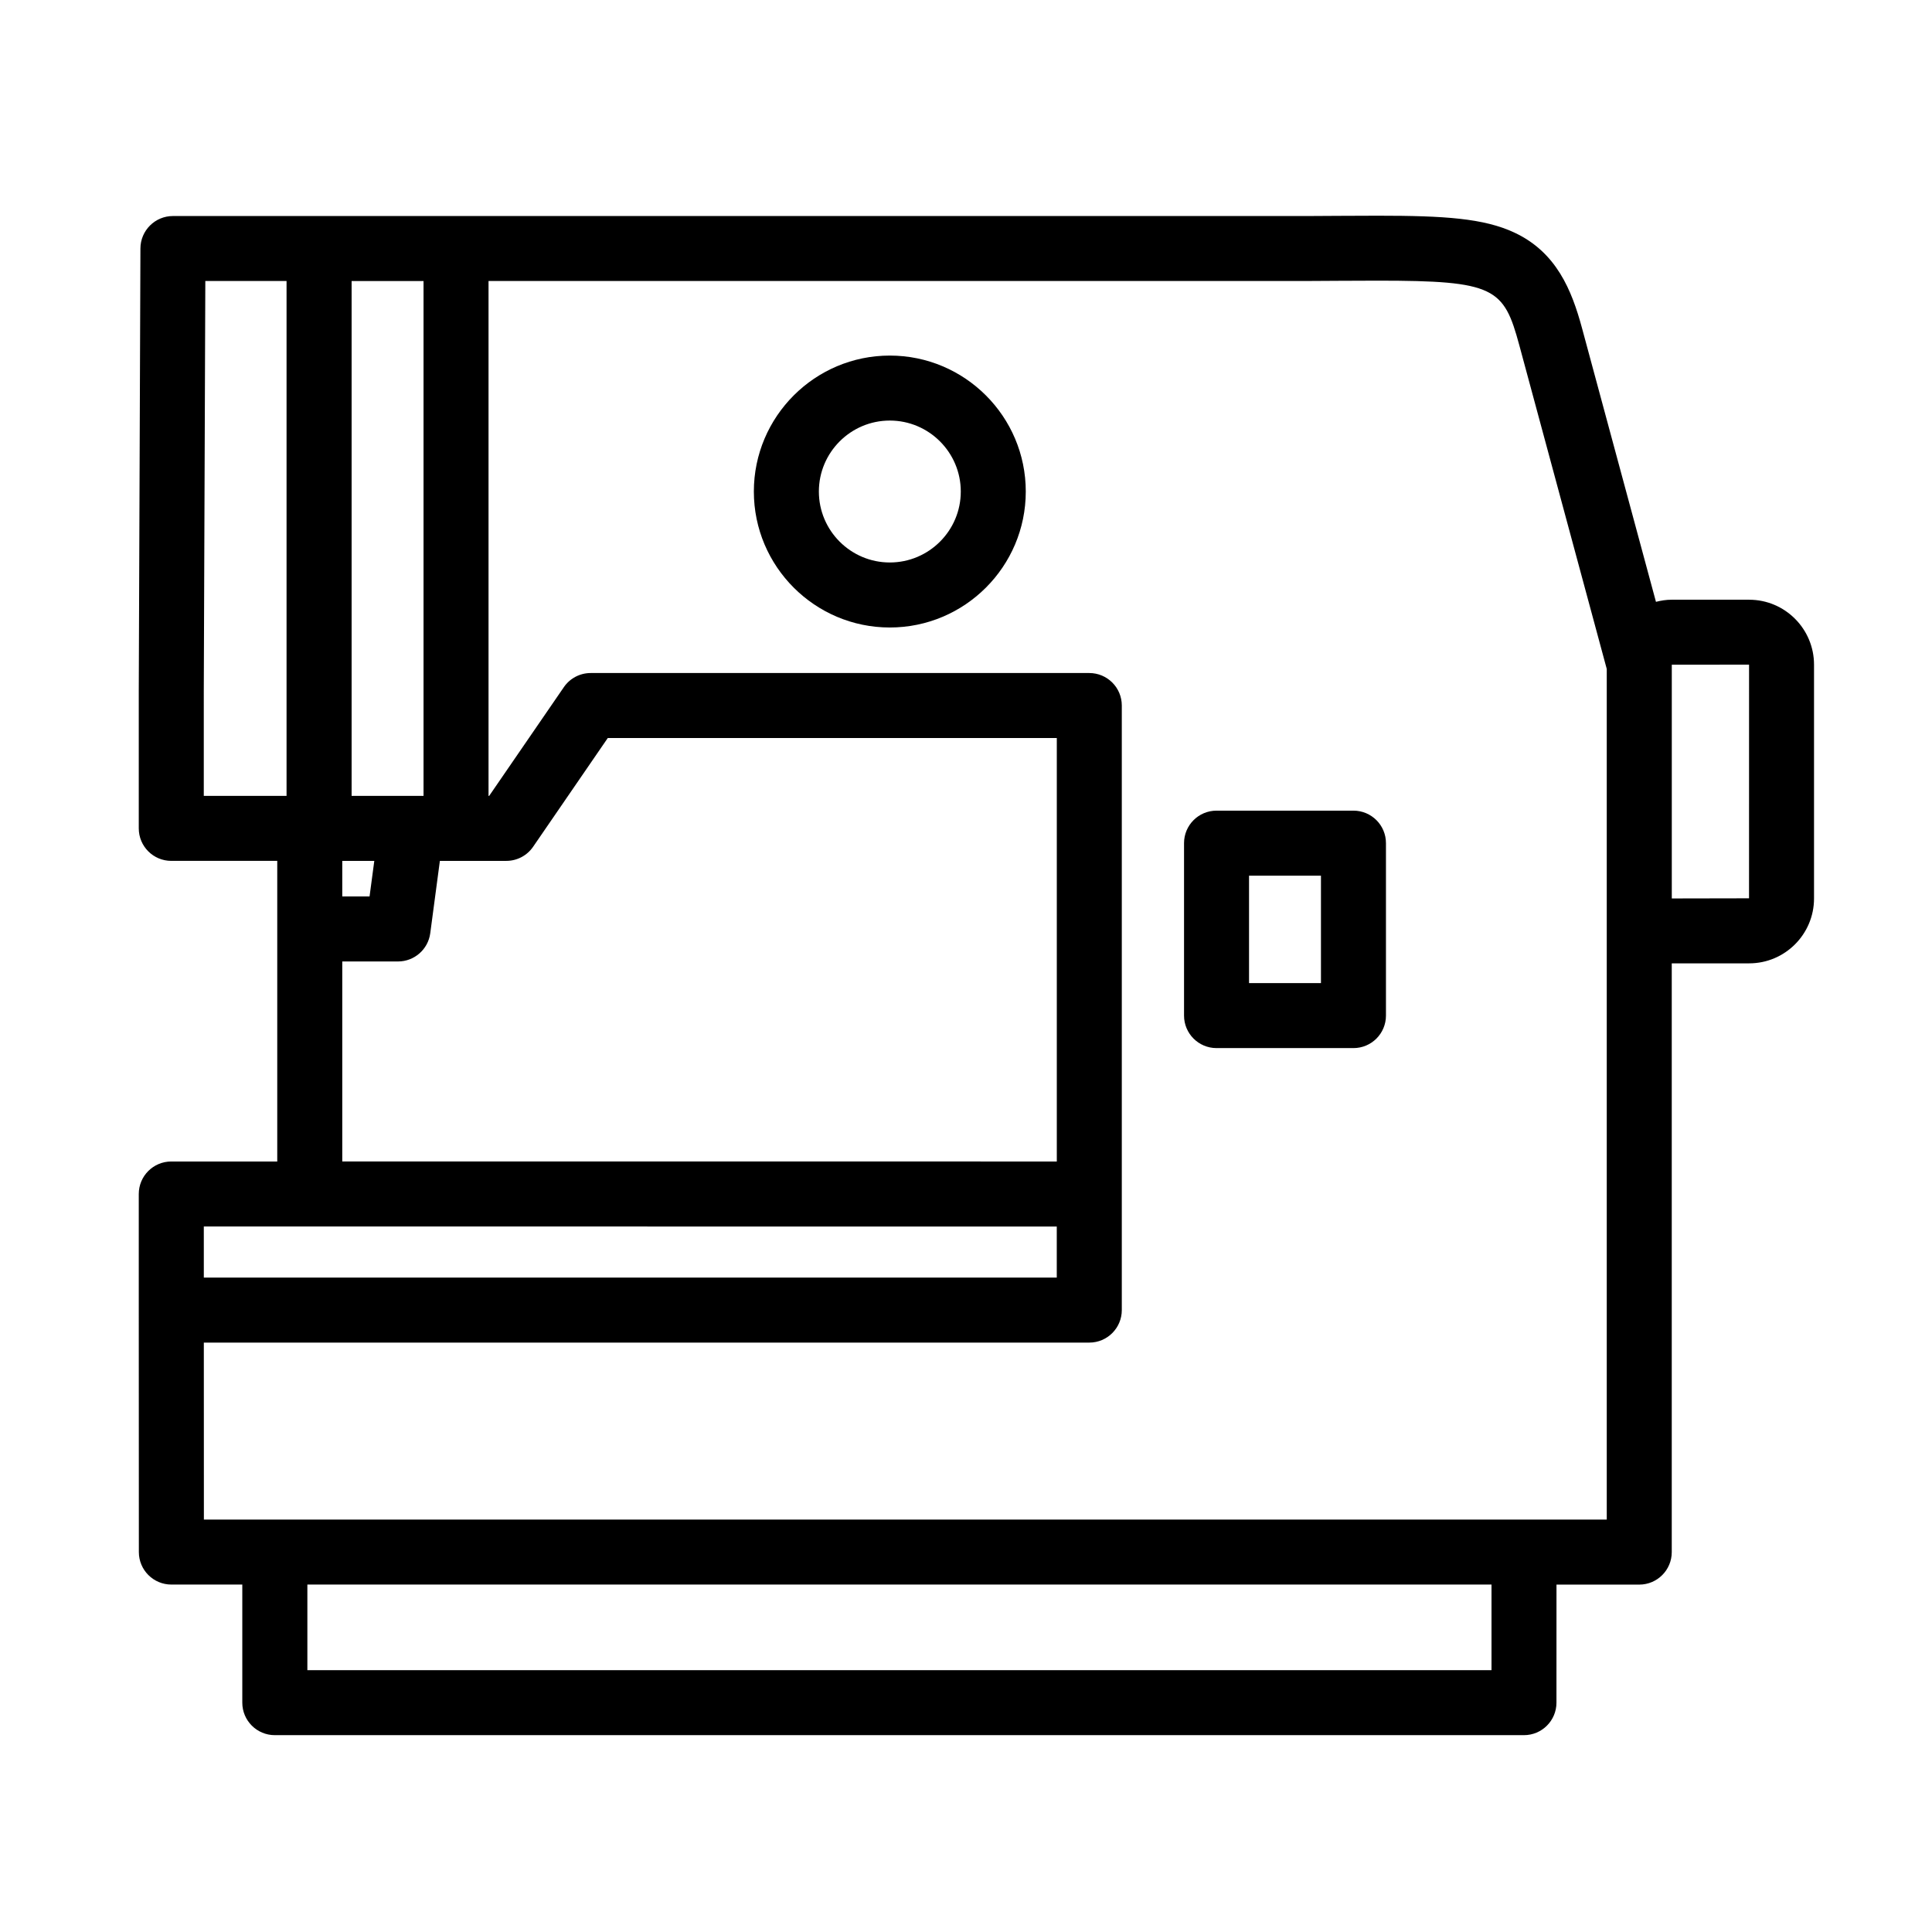 <?xml version="1.0" encoding="UTF-8"?>
<!-- Uploaded to: ICON Repo, www.iconrepo.com, Generator: ICON Repo Mixer Tools -->
<svg fill="#000000" width="800px" height="800px" version="1.1" viewBox="144 144 512 512" xmlns="http://www.w3.org/2000/svg">
 <g>
  <path d="m607.55 302.93h-20.559c-1.438 0-2.816 0.227-4.144 0.562l-19.598-72.543c-2.727-10.078-6.781-20.105-17.938-25.32-8.082-3.777-18.516-4.465-36.137-4.465-3.231 0-6.699 0.02-10.422 0.039-2.574 0.02-5.269 0.031-8.066 0.047h-300.86c-4.742 0-8.594 3.84-8.613 8.586l-0.438 117.16v36.531c0 4.758 3.859 8.613 8.613 8.613h28.086v79.668h-28.086c-4.758 0-8.613 3.859-8.613 8.613v30.766l0.023 64.129c0 4.758 3.859 8.609 8.613 8.609h18.801v31.297c0 4.758 3.863 8.613 8.613 8.613h331.04c4.758 0 8.613-3.859 8.613-8.613l0.008-31.285h21.938c4.75 0 8.609-3.856 8.609-8.609v-156.03h20.52c9.477 0 17.184-7.715 17.184-17.191v-61.957c0-9.492-7.707-17.215-17.184-17.215zm-351.31-84.457v136.44h-19.059v-136.44zm-21.535 153.67h8.488l-1.258 9.43h-7.231zm-36.699-45.121 0.406-108.55h21.527v136.44h-21.934zm36.699 71.777h14.777c4.312 0 7.969-3.195 8.539-7.477l2.551-19.18h17.609c2.836 0 5.488-1.395 7.098-3.738l19.785-28.816h119v112.22l-189.36-0.004zm189.35 70.242v13.539l-226.04-0.004-0.004-13.539zm115.21 117.57h-313.81v-22.684h313.81v22.684zm30.547-39.91h-371.78l-0.016-46.898h234.66c4.758 0 8.613-3.859 8.613-8.613v-160.22c0-4.758-3.859-8.609-8.613-8.609h-132.14c-2.84 0-5.5 1.395-7.106 3.738l-19.793 28.816h-0.172v-136.45h217.25c2.836-0.012 5.559-0.023 8.133-0.047 3.699-0.02 7.125-0.039 10.328-0.039 30.996 0 33.344 1.926 37.441 17.059l23.191 85.848v225.41zm37.699-164.64-20.469 0.039v-61.941l20.477-0.016z"/>
  <path d="m379.81 238.23c-19.871 0-36.031 16.164-36.031 36.031 0 19.863 16.164 36.031 36.031 36.031 19.871 0 36.031-16.168 36.031-36.031 0.004-19.871-16.156-36.031-36.031-36.031zm0 54.832c-10.367 0-18.801-8.438-18.801-18.801 0-10.375 8.438-18.809 18.801-18.809s18.809 8.434 18.809 18.809c0.004 10.367-8.441 18.801-18.809 18.801z"/>
  <path d="m502.68 358.83h-36.289c-4.758 0-8.609 3.859-8.609 8.613v45.699c0 4.758 3.856 8.613 8.609 8.613h36.289c4.762 0 8.613-3.859 8.613-8.613v-45.699c0.004-4.754-3.852-8.613-8.613-8.613zm-8.613 45.699h-19.059v-28.469h19.059z"/>
 </g>
</svg>